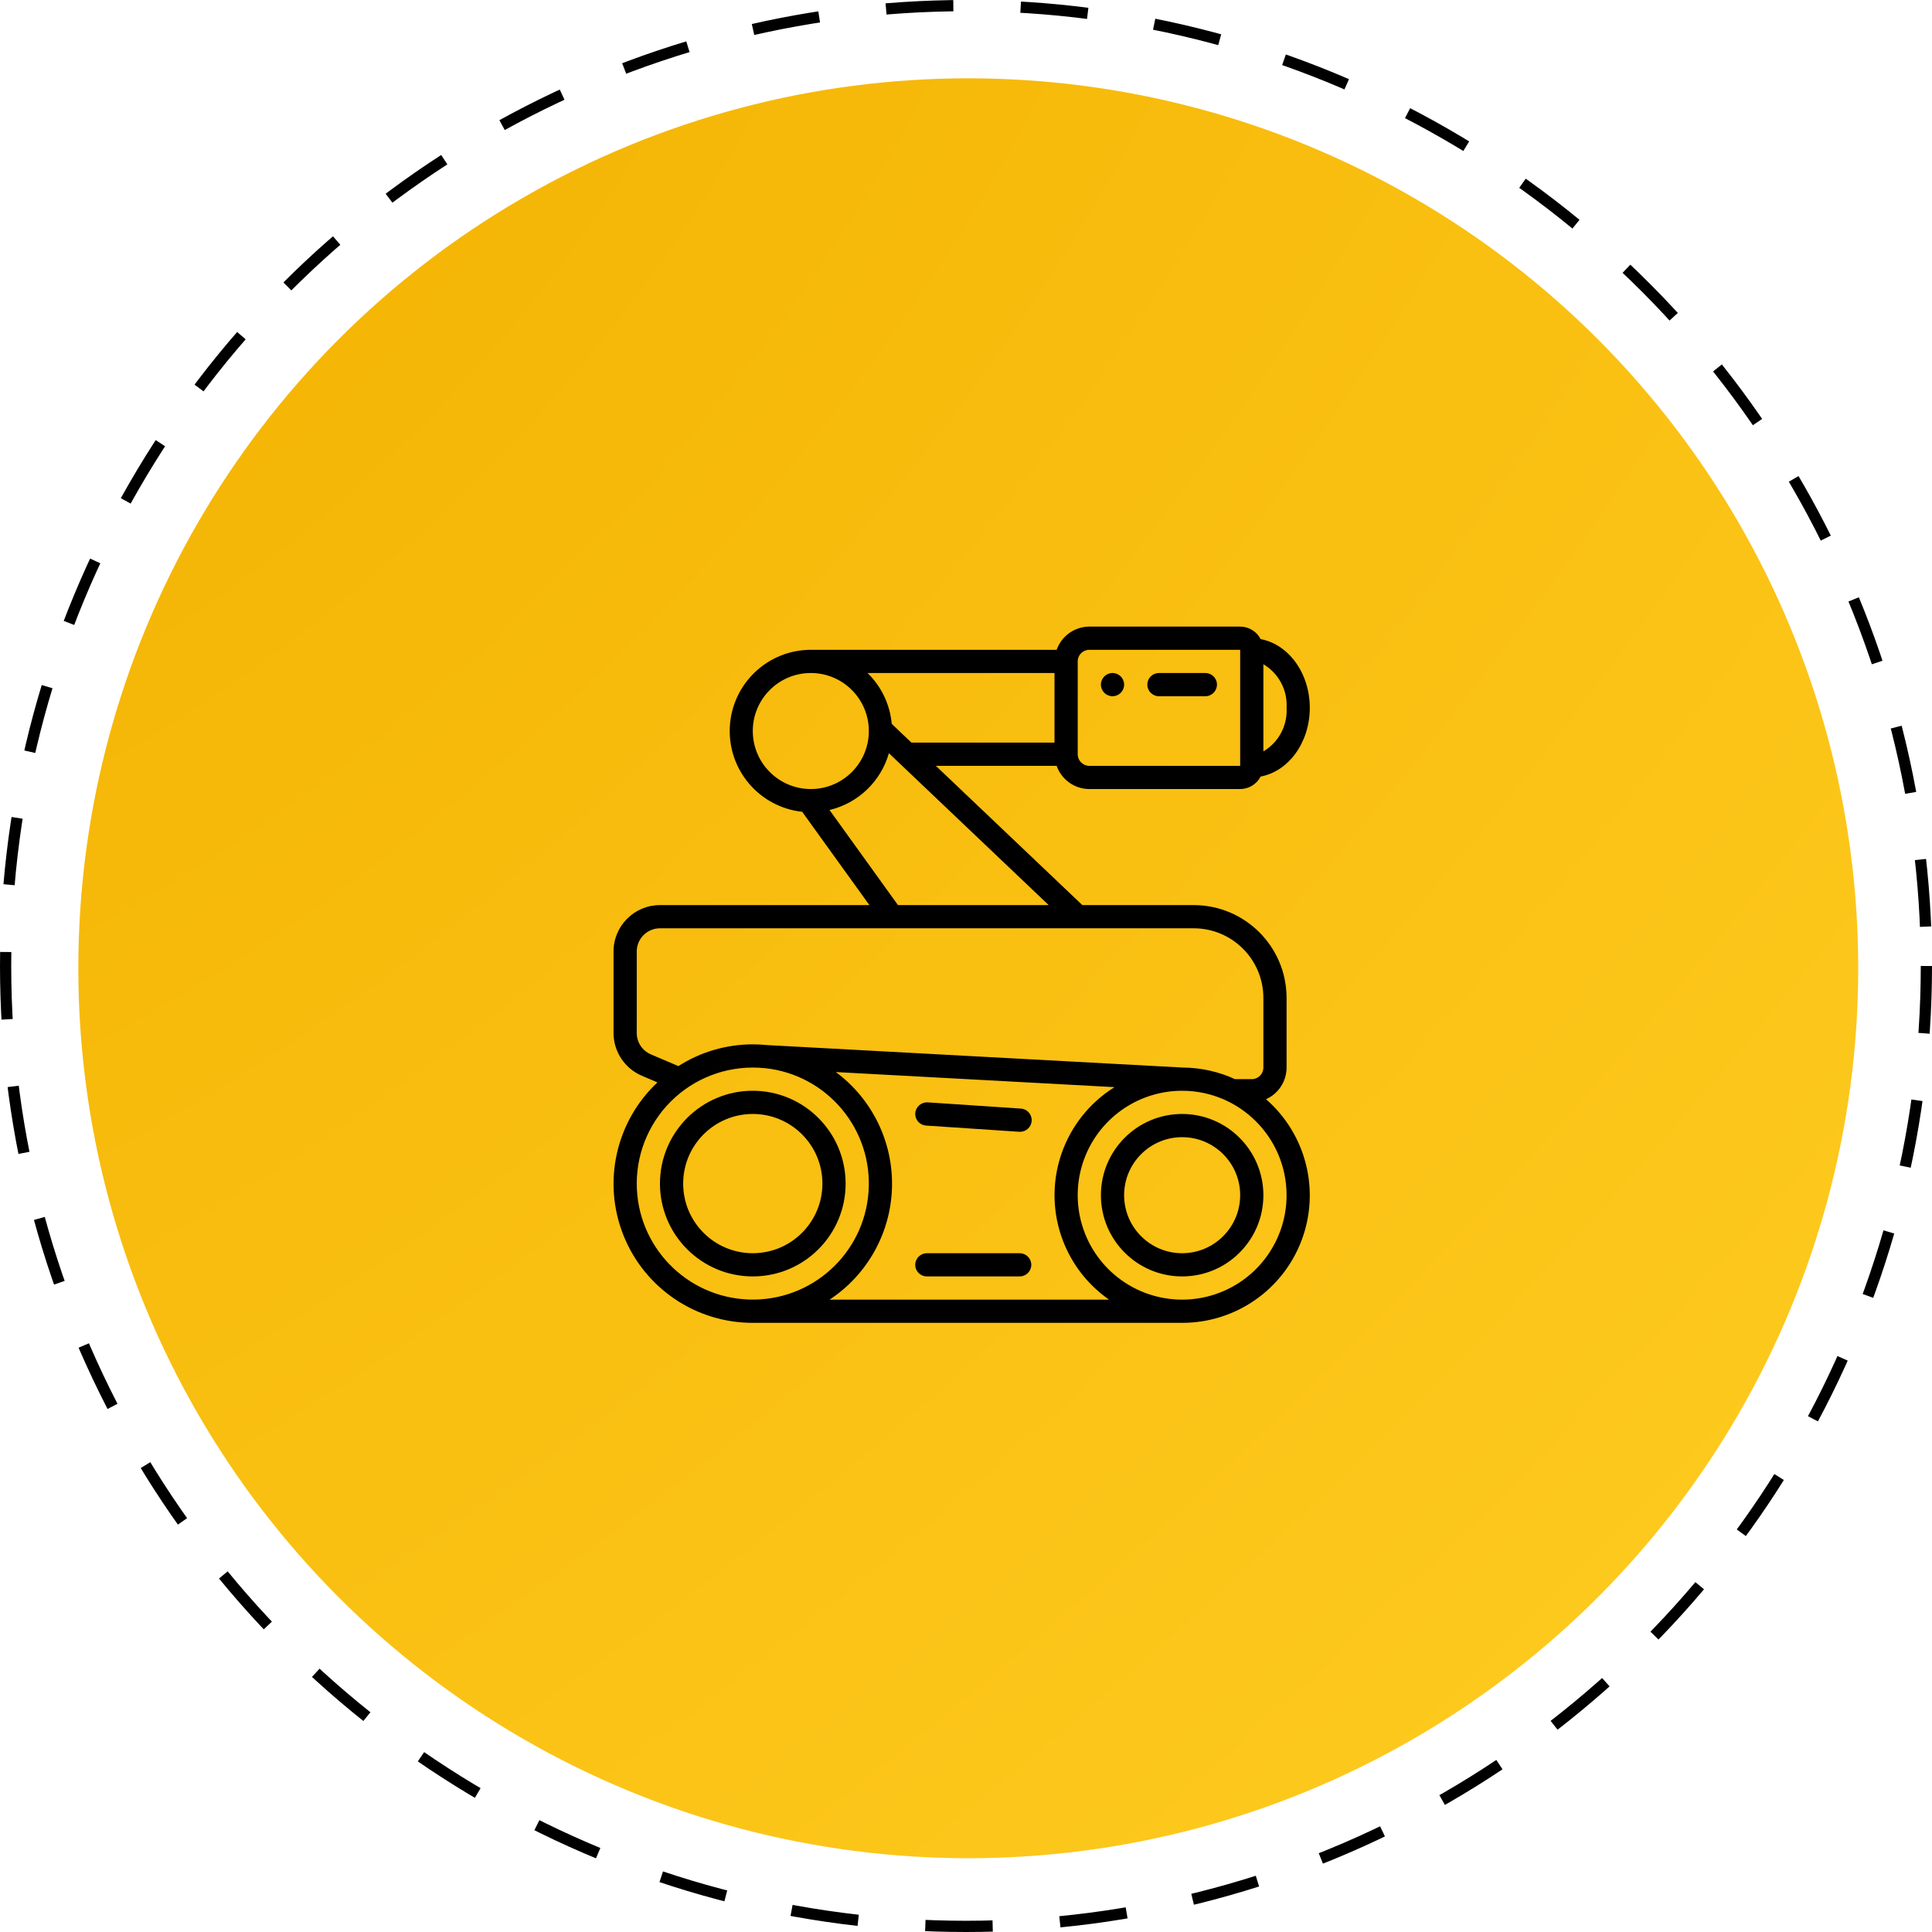 <svg width="148" height="148" viewBox="0 0 148 148" fill="none" xmlns="http://www.w3.org/2000/svg">
<circle cx="74.174" cy="74.174" r="68.174" fill="url(#paint0_radial_927_3335)"/>
<circle cx="74" cy="74" r="73.57" stroke="black" stroke-width="0.86" stroke-dasharray="5.16 5.16"/>
<g clip-path="url(#clip0_927_3335)">
<path d="M57.667 83.557C53.74 83.557 50.556 86.741 50.556 90.669C50.556 94.597 53.74 97.78 57.667 97.78C61.595 97.78 64.779 94.597 64.779 90.669C64.775 86.743 61.593 83.562 57.667 83.557ZM57.667 96.002C54.722 96.002 52.334 93.615 52.334 90.669C52.334 87.723 54.722 85.335 57.667 85.335C60.613 85.335 63.001 87.723 63.001 90.669C62.998 93.613 60.612 96 57.667 96.002Z" fill="black"/>
<path d="M90.558 85.335C87.121 85.335 84.335 88.121 84.335 91.558C84.335 94.994 87.121 97.78 90.558 97.78C93.995 97.78 96.781 94.994 96.781 91.558C96.777 88.123 93.993 85.339 90.558 85.335ZM90.558 96.003C88.103 96.003 86.113 94.013 86.113 91.558C86.113 89.103 88.103 87.113 90.558 87.113C93.013 87.113 95.003 89.103 95.003 91.558C95 94.011 93.011 96 90.558 96.003Z" fill="black"/>
<path fill-rule="evenodd" clip-rule="evenodd" d="M78.113 96.003H71.001C70.51 96.003 70.112 96.401 70.112 96.891C70.112 97.382 70.511 97.78 71.001 97.78H78.113C78.604 97.78 79.002 97.382 79.002 96.891C79.002 96.401 78.604 96.003 78.113 96.003Z" fill="black"/>
<path fill-rule="evenodd" clip-rule="evenodd" d="M70.943 86.224L78.054 86.698H78.114C78.605 86.714 79.016 86.329 79.032 85.838C79.048 85.347 78.663 84.936 78.172 84.92L71.06 84.446C70.572 84.42 70.151 84.789 70.113 85.276C70.097 85.512 70.175 85.745 70.331 85.923C70.487 86.101 70.707 86.209 70.943 86.224Z" fill="black"/>
<path d="M83.446 60.445H95.003C95.663 60.443 96.267 60.073 96.571 59.487C98.7 59.093 100.336 56.889 100.336 54.222C100.336 51.556 98.7 49.352 96.571 48.958C96.267 48.372 95.663 48.002 95.003 48H83.446C82.32 48.005 81.319 48.716 80.943 49.778H62.112C58.808 49.784 56.085 52.37 55.909 55.669C55.733 58.968 58.166 61.83 61.451 62.187L66.599 69.335H50.556C48.592 69.335 47 70.926 47 72.89V79.13C46.999 80.555 47.849 81.842 49.158 82.402L50.362 82.917C47.175 85.91 46.14 90.547 47.752 94.611C49.364 98.675 53.295 101.341 57.667 101.336H90.558C94.633 101.341 98.282 98.816 99.713 95.001C101.144 91.185 100.056 86.883 96.984 84.206C97.94 83.777 98.556 82.828 98.558 81.78V76.446C98.554 72.52 95.373 69.339 91.447 69.335H82.913L71.691 58.667H80.943C81.319 59.729 82.32 60.44 83.446 60.445ZM96.781 50.885C97.951 51.577 98.637 52.865 98.558 54.222C98.637 55.58 97.951 56.868 96.781 57.559V50.885ZM82.557 50.667C82.557 50.176 82.955 49.778 83.446 49.778H95.003V58.667H83.446C82.956 58.667 82.558 58.269 82.558 57.778V50.667H82.557ZM57.667 56C57.667 53.546 59.657 51.556 62.112 51.556C64.567 51.556 66.557 53.546 66.557 56C66.557 58.455 64.567 60.445 62.112 60.445C59.658 60.442 57.67 58.454 57.667 56ZM48.778 90.669C48.778 88.151 49.846 85.752 51.715 84.067C53.586 82.381 56.082 81.567 58.586 81.828H58.621C63.379 82.341 66.876 86.528 66.534 91.301C66.192 96.074 62.133 99.72 57.351 99.549C52.569 99.379 48.78 95.454 48.778 90.669ZM63.551 99.558C66.452 97.646 68.236 94.438 68.331 90.965C68.425 87.492 66.819 84.192 64.027 82.124L85.378 83.28C82.596 85.014 80.871 88.029 80.786 91.306C80.701 94.583 82.269 97.683 84.958 99.558H63.551V99.558ZM98.558 91.558C98.558 94.794 96.609 97.711 93.62 98.949C90.63 100.188 87.189 99.503 84.901 97.215C82.612 94.927 81.928 91.486 83.166 88.496C84.405 85.507 87.322 83.557 90.558 83.557C94.974 83.562 98.553 87.141 98.558 91.558ZM91.447 71.112C94.391 71.115 96.778 73.501 96.781 76.446V81.78C96.781 82.271 96.383 82.668 95.892 82.668H94.608C93.353 82.091 91.989 81.788 90.608 81.78L58.774 80.059C58.406 80.021 58.037 80.002 57.667 80.002C55.646 80.002 53.667 80.581 51.965 81.669L49.857 80.767C49.202 80.487 48.777 79.843 48.778 79.131V72.89C48.778 71.908 49.574 71.112 50.556 71.112H91.447ZM80.335 69.335H68.79L63.545 62.05C65.736 61.528 67.475 59.865 68.094 57.699L80.335 69.335ZM80.78 56.889H69.821L68.31 55.45C68.178 53.972 67.521 52.59 66.458 51.556H80.78V56.889Z" fill="black"/>
<path fill-rule="evenodd" clip-rule="evenodd" d="M88.78 53.334H92.336C92.827 53.334 93.225 52.935 93.225 52.445C93.225 51.954 92.827 51.556 92.336 51.556H88.78C88.289 51.556 87.891 51.954 87.891 52.445C87.891 52.935 88.289 53.334 88.78 53.334Z" fill="black"/>
<path d="M85.224 53.334C85.715 53.334 86.113 52.936 86.113 52.445C86.113 51.954 85.715 51.556 85.224 51.556C84.733 51.556 84.335 51.954 84.335 52.445C84.335 52.936 84.733 53.334 85.224 53.334Z" fill="black"/>
</g>
<defs>
<radialGradient id="paint0_radial_927_3335" cx="0" cy="0" r="1" gradientUnits="userSpaceOnUse" gradientTransform="translate(6 6) rotate(45.218) scale(193.564 325.216)">
<stop stop-color="#F3B201"/>
<stop offset="1" stop-color="#FFCD22"/>
</radialGradient>
<clipPath id="clip0_927_3335">
<rect width="53.336" height="53.336" fill="white" transform="translate(47 48)"/>
</clipPath>
</defs>
</svg>
